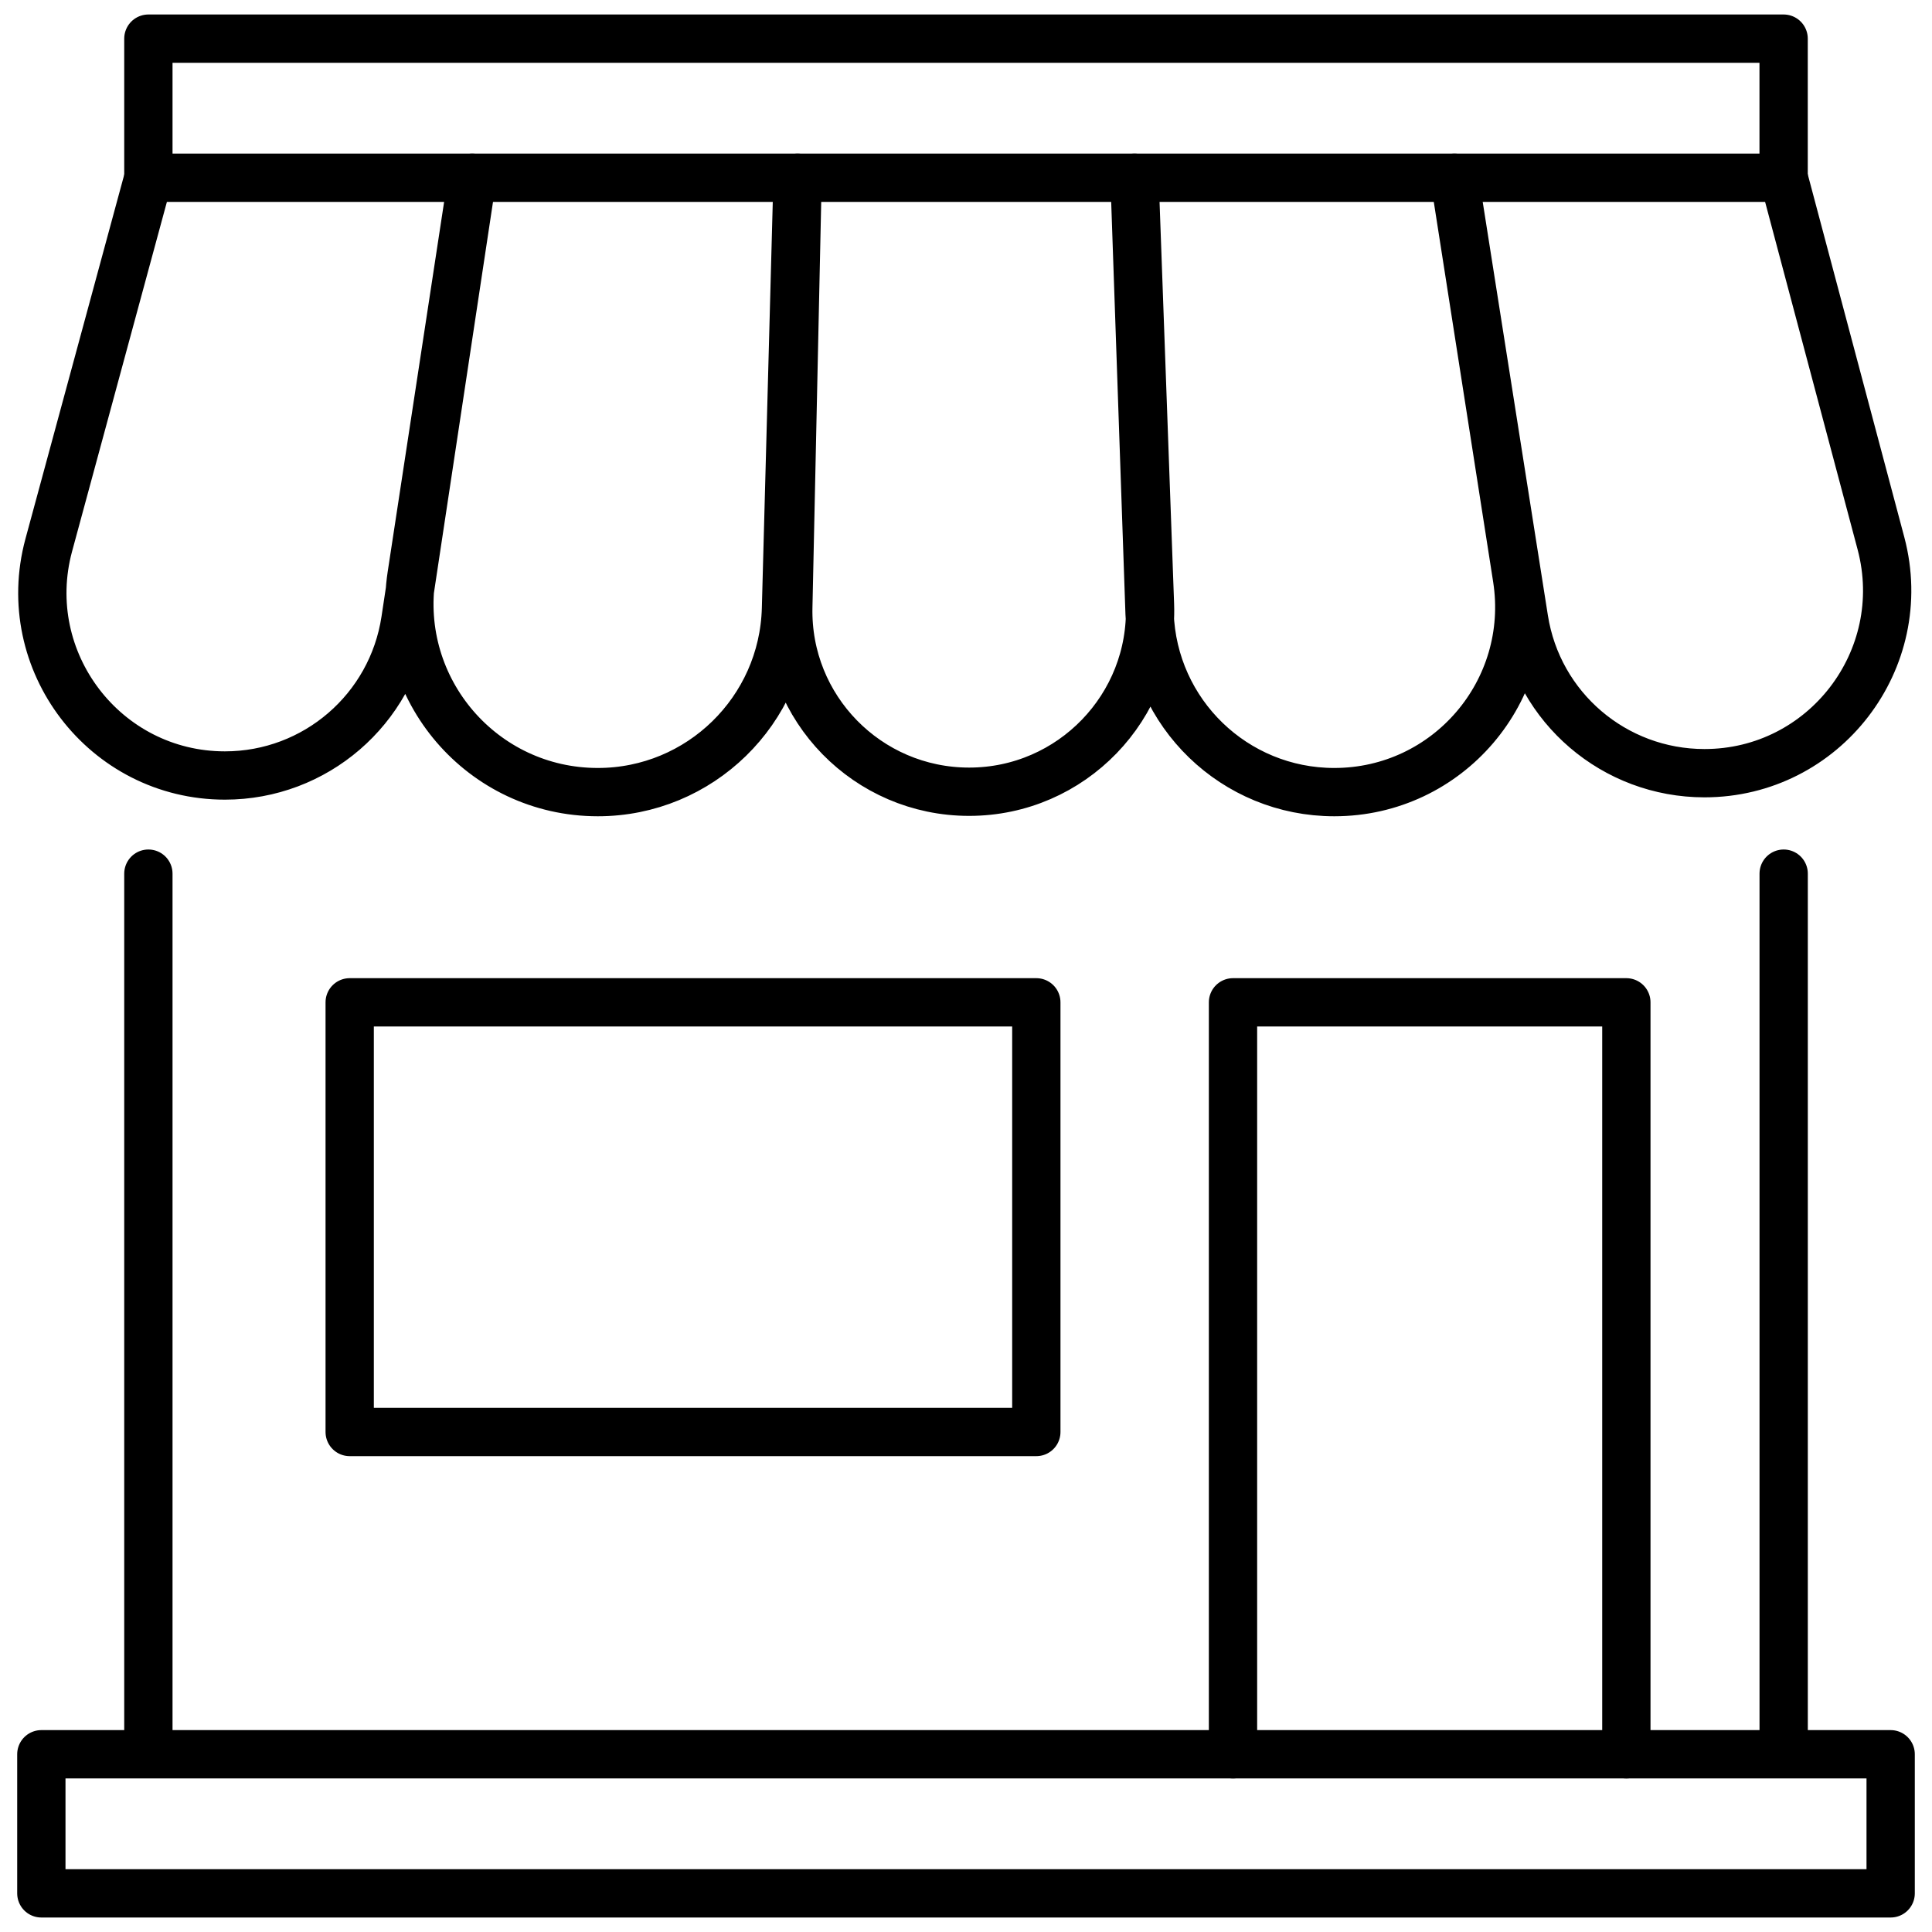 <svg width="40" height="40" viewBox="0 0 40 40" fill="none" xmlns="http://www.w3.org/2000/svg">
<g clip-path="url(#clip0_2166_235)">
<path d="M39.144 39.2H0.856V36.32H25.528H39.144V39.2Z" stroke="black" stroke-miterlimit="10" stroke-linecap="round" stroke-linejoin="round"/>
<path d="M36.928 0.8H3.072V3.68H36.928V0.8Z" stroke="black" stroke-miterlimit="10" stroke-linecap="round" stroke-linejoin="round"/>
<path d="M3.072 18.088V36.096" stroke="black" stroke-miterlimit="10" stroke-linecap="round" stroke-linejoin="round"/>
<path d="M36.929 18.088V36.096" stroke="black" stroke-miterlimit="10" stroke-linecap="round" stroke-linejoin="round"/>
<path d="M3.073 3.68L1.009 11.288C0.361 13.688 2.169 16.056 4.657 16.056C6.529 16.056 8.113 14.688 8.393 12.84L9.777 3.68L8.521 11.912C8.161 14.272 9.985 16.4 12.377 16.4C14.489 16.4 16.217 14.712 16.273 12.6L16.513 3.68L16.321 12.568C16.273 14.664 17.961 16.392 20.065 16.392C22.185 16.392 23.881 14.632 23.809 12.52L23.489 3.68L23.801 12.704C23.873 14.768 25.561 16.4 27.625 16.4C29.977 16.4 31.769 14.304 31.409 11.976L30.113 3.68L31.553 12.816C31.841 14.656 33.425 16.008 35.289 16.008C37.769 16.008 39.577 13.656 38.945 11.256L36.929 3.68" stroke="black" stroke-miterlimit="10" stroke-linecap="round" stroke-linejoin="round"/>
<path d="M21.456 20.752H7.24V29.648H21.456V20.752Z" stroke="black" stroke-miterlimit="10" stroke-linecap="round" stroke-linejoin="round"/>
<path d="M25.528 36.32V20.752H33.672V36.32" stroke="black" stroke-miterlimit="10" stroke-linecap="round" stroke-linejoin="round"/>
</g>
<defs>
<clipPath id="clip0_2166_235">
<rect width="40" height="40" fill="white"/>
</clipPath>
</defs>
</svg>
